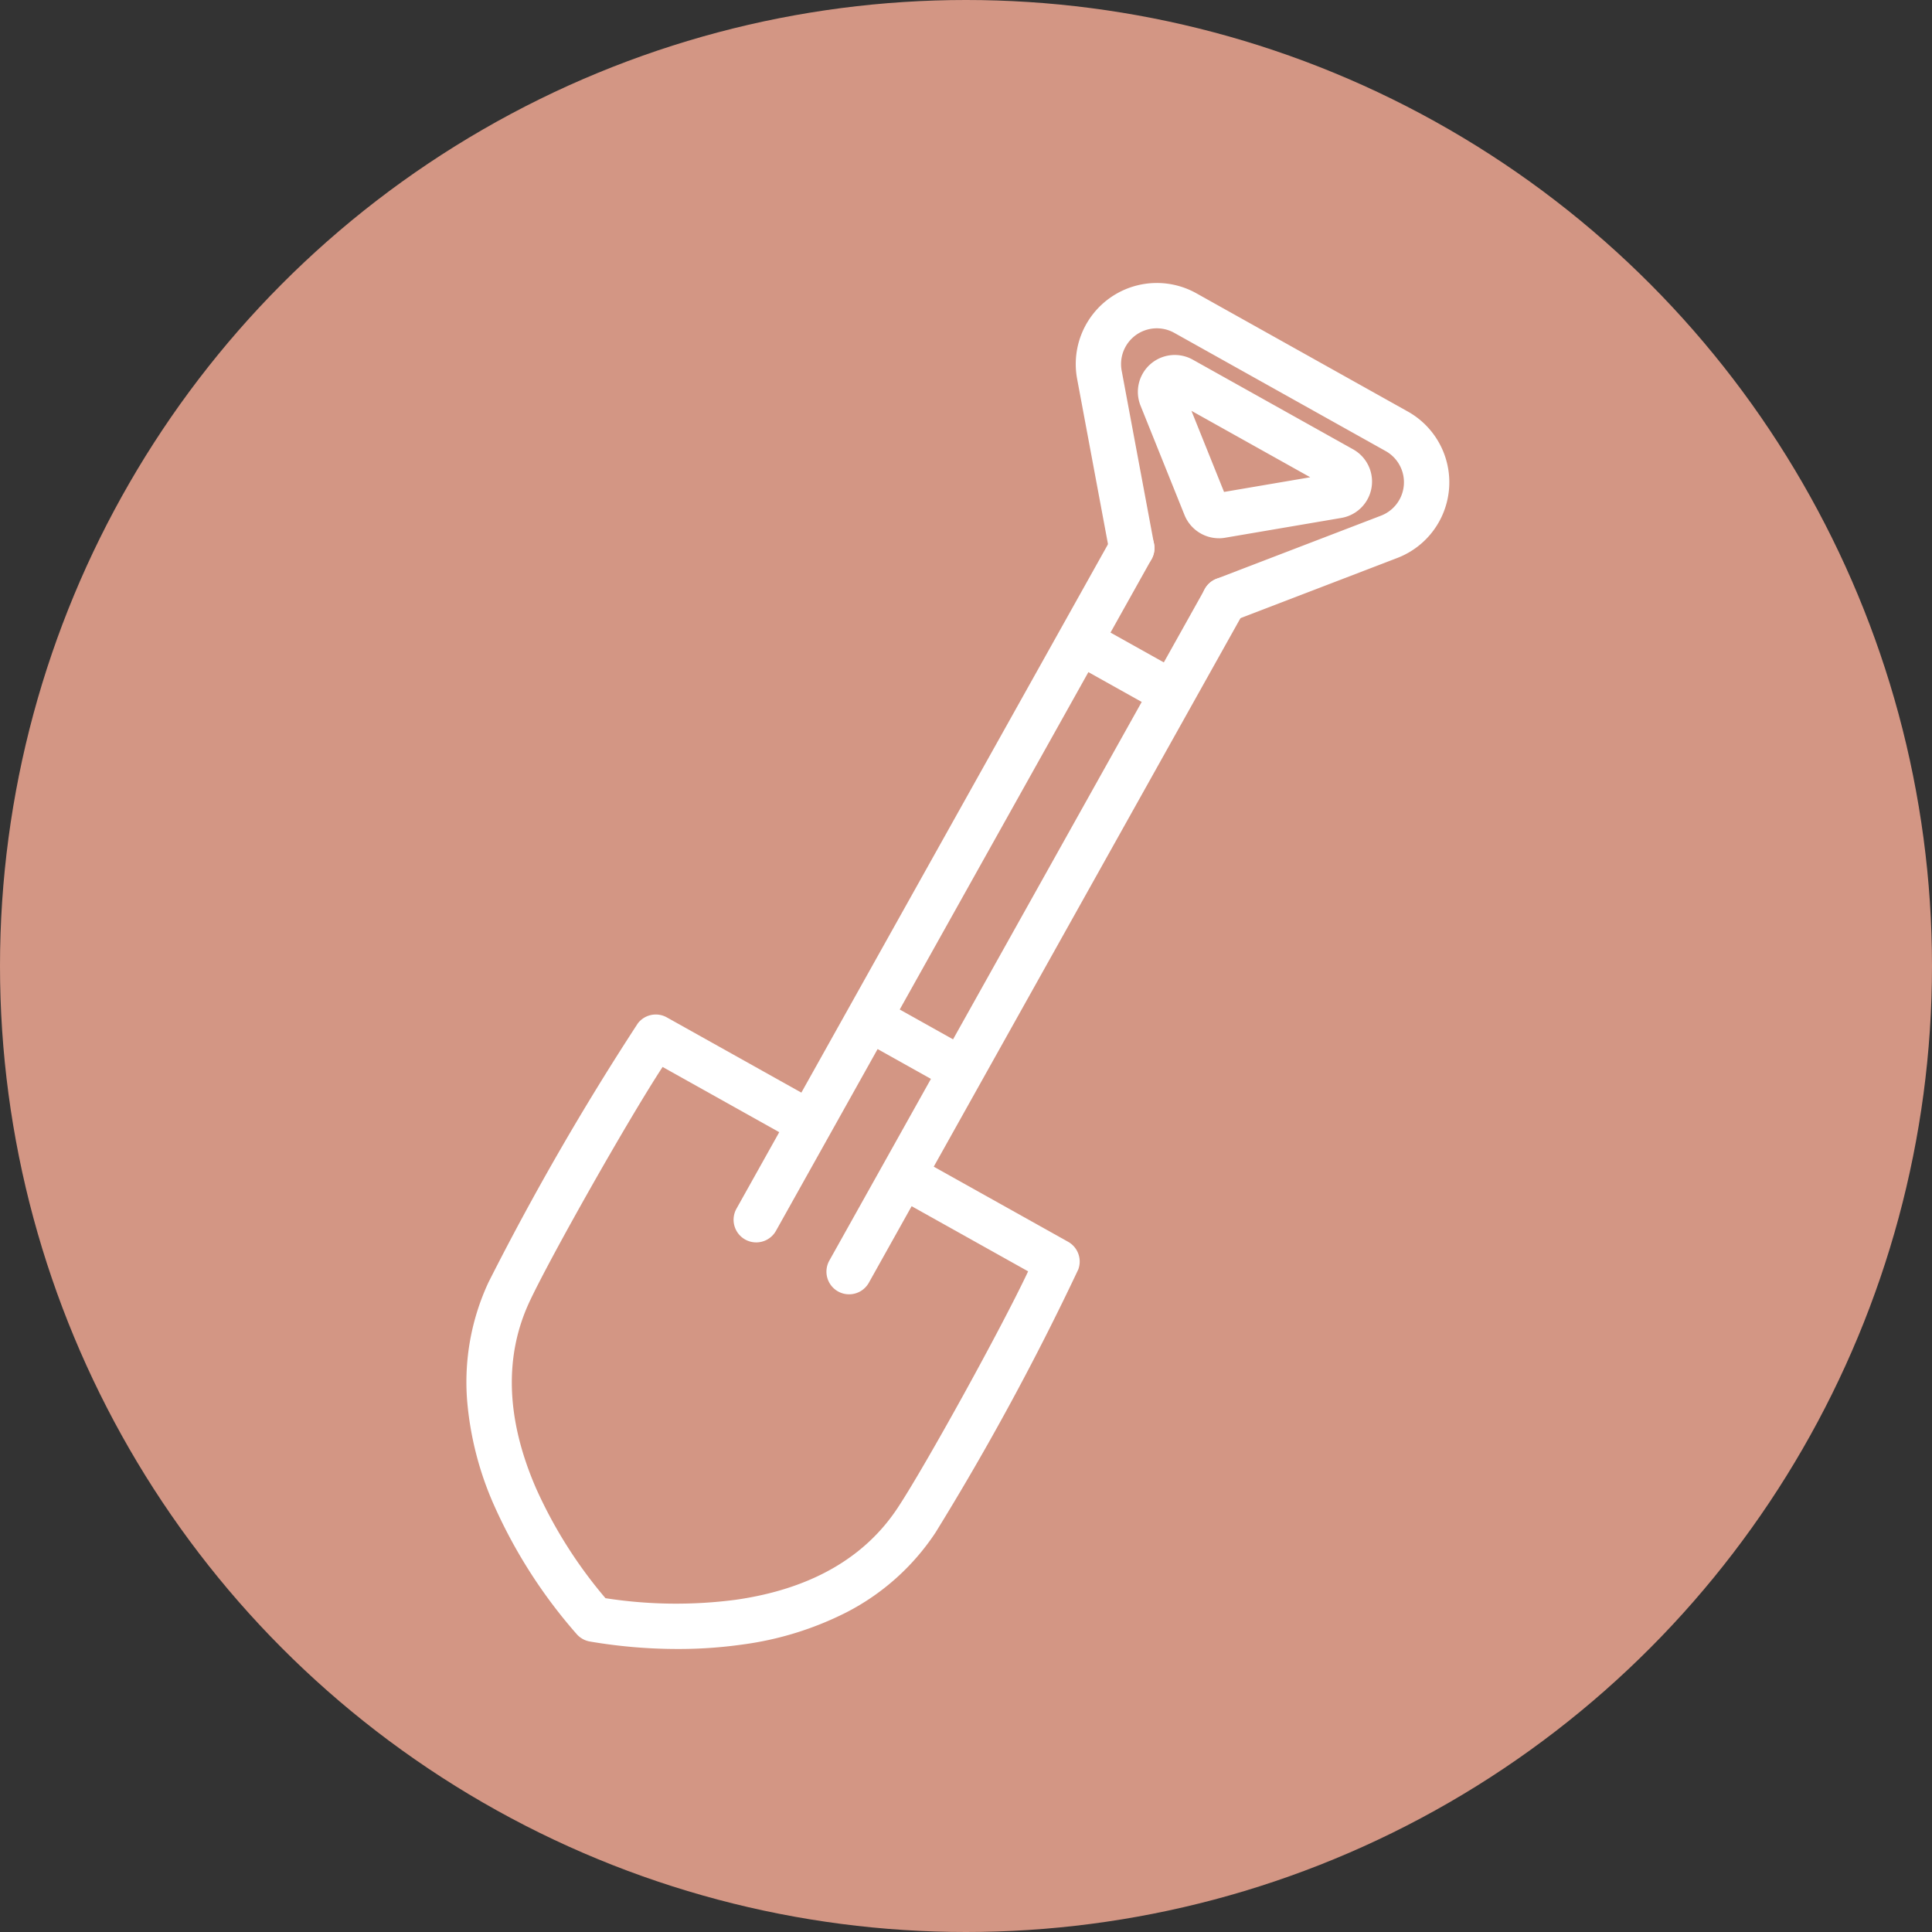 <?xml version="1.0" encoding="UTF-8"?>
<svg xmlns="http://www.w3.org/2000/svg" width="85.298" height="85.298" viewBox="0 0 85.298 85.298">
  <rect x="0" y="0" width="85.298" height="85.298" fill="#333333" stroke="none"/>
  <g id="Groupe_2891" data-name="Groupe 2891" transform="translate(-114.086)">
    <circle id="Ellipse_90" data-name="Ellipse 90" cx="42.649" cy="42.649" r="42.649" transform="translate(114.086)" fill="#d39684"></circle>
    <g id="Groupe_2464" data-name="Groupe 2464" transform="translate(135.685 13.489)">
      <path id="Ligne_16" data-name="Ligne 16" d="M0,30.656a1,1,0,0,1-.487-.127,1,1,0,0,1-.385-1.361L15.71-.488a1,1,0,0,1,1.361-.385A1,1,0,0,1,17.456.488L.873,30.144A1,1,0,0,1,0,30.656Z" transform="translate(11.788 10.707)" fill="#fff"></path>
      <path id="Ligne_17" data-name="Ligne 17" d="M0,30.656a1,1,0,0,1-.487-.127,1,1,0,0,1-.385-1.361L15.71-.488a1,1,0,0,1,1.361-.385A1,1,0,0,1,17.456.488L.873,30.144A1,1,0,0,1,0,30.656Z" transform="translate(15.888 12.999)" fill="#fff"></path>
      <g id="Groupe_2463" data-name="Groupe 2463" transform="translate(0 0)">
        <g id="Groupe_2465" data-name="Groupe 2465">
          <path id="Tracé_833" data-name="Tracé 833" d="M16.373,447.5a23.029,23.029,0,0,1-3.895-.331,1,1,0,0,1-.574-.321,22.451,22.451,0,0,1-3.641-5.668,14.3,14.3,0,0,1-1.2-4.648,10.429,10.429,0,0,1,.941-5.217,119.663,119.663,0,0,1,6.6-11.443,1,1,0,0,1,1.276-.257l6.743,3.771a1,1,0,1,1-.976,1.746l-5.954-3.329c-1.516,2.314-4.938,8.362-5.874,10.36-1.13,2.419-1.037,5.185.278,8.223a20.3,20.3,0,0,0,3.073,4.871,20.26,20.26,0,0,0,5.761.069c3.276-.47,5.681-1.839,7.149-4.07,1.208-1.83,4.571-7.916,5.751-10.429l-5.787-3.236a1,1,0,1,1,.976-1.746l6.576,3.677a1,1,0,0,1,.449,1.221,118.326,118.326,0,0,1-6.3,11.612,10.42,10.42,0,0,1-3.949,3.534,14.287,14.287,0,0,1-4.586,1.415A20.116,20.116,0,0,1,16.373,447.5Z" transform="translate(-8.038 -388.186)" fill="#fff"></path>
          <path id="Ligne_18" data-name="Ligne 18" d="M3.575,3a1,1,0,0,1-.487-.127l-3.576-2A1,1,0,0,1-.873-.488,1,1,0,0,1,.488-.873l3.576,2A1,1,0,0,1,3.575,3Z" transform="translate(17.025 31.612)" fill="#fff"></path>
          <path id="Tracé_834" data-name="Tracé 834" d="M357,22.037a1,1,0,0,1-.359-1.934l7.262-2.787a1.579,1.579,0,0,0,.206-2.853l-9.331-5.218a1.579,1.579,0,0,0-2.323,1.669l1.428,7.646a1,1,0,1,1-1.966.367l-1.428-7.646A3.579,3.579,0,0,1,355.757,7.5l9.331,5.218a3.579,3.579,0,0,1-.466,6.466l-7.262,2.787A1,1,0,0,1,357,22.037Zm-.253-3.724a1.641,1.641,0,0,1-1.516-1.021l-1.943-4.833a1.629,1.629,0,0,1,2.307-2.03l7.078,3.958a1.629,1.629,0,0,1-.522,3.029l-5.135.875A1.606,1.606,0,0,1,356.75,18.314Zm-1.212-5.626,1.44,3.581,3.805-.648Z" transform="translate(-324.532 -8.038)" fill="#fff"></path>
          <path id="Ligne_19" data-name="Ligne 19" d="M3.737,3.09a1,1,0,0,1-.487-.127L-.488.873A1,1,0,0,1-.873-.488,1,1,0,0,1,.488-.873l3.738,2.09A1,1,0,0,1,3.737,3.09Z" transform="translate(26.094 14.838)" fill="#fff"></path>
        </g>
      </g>
    </g>
  </g>
</svg>
